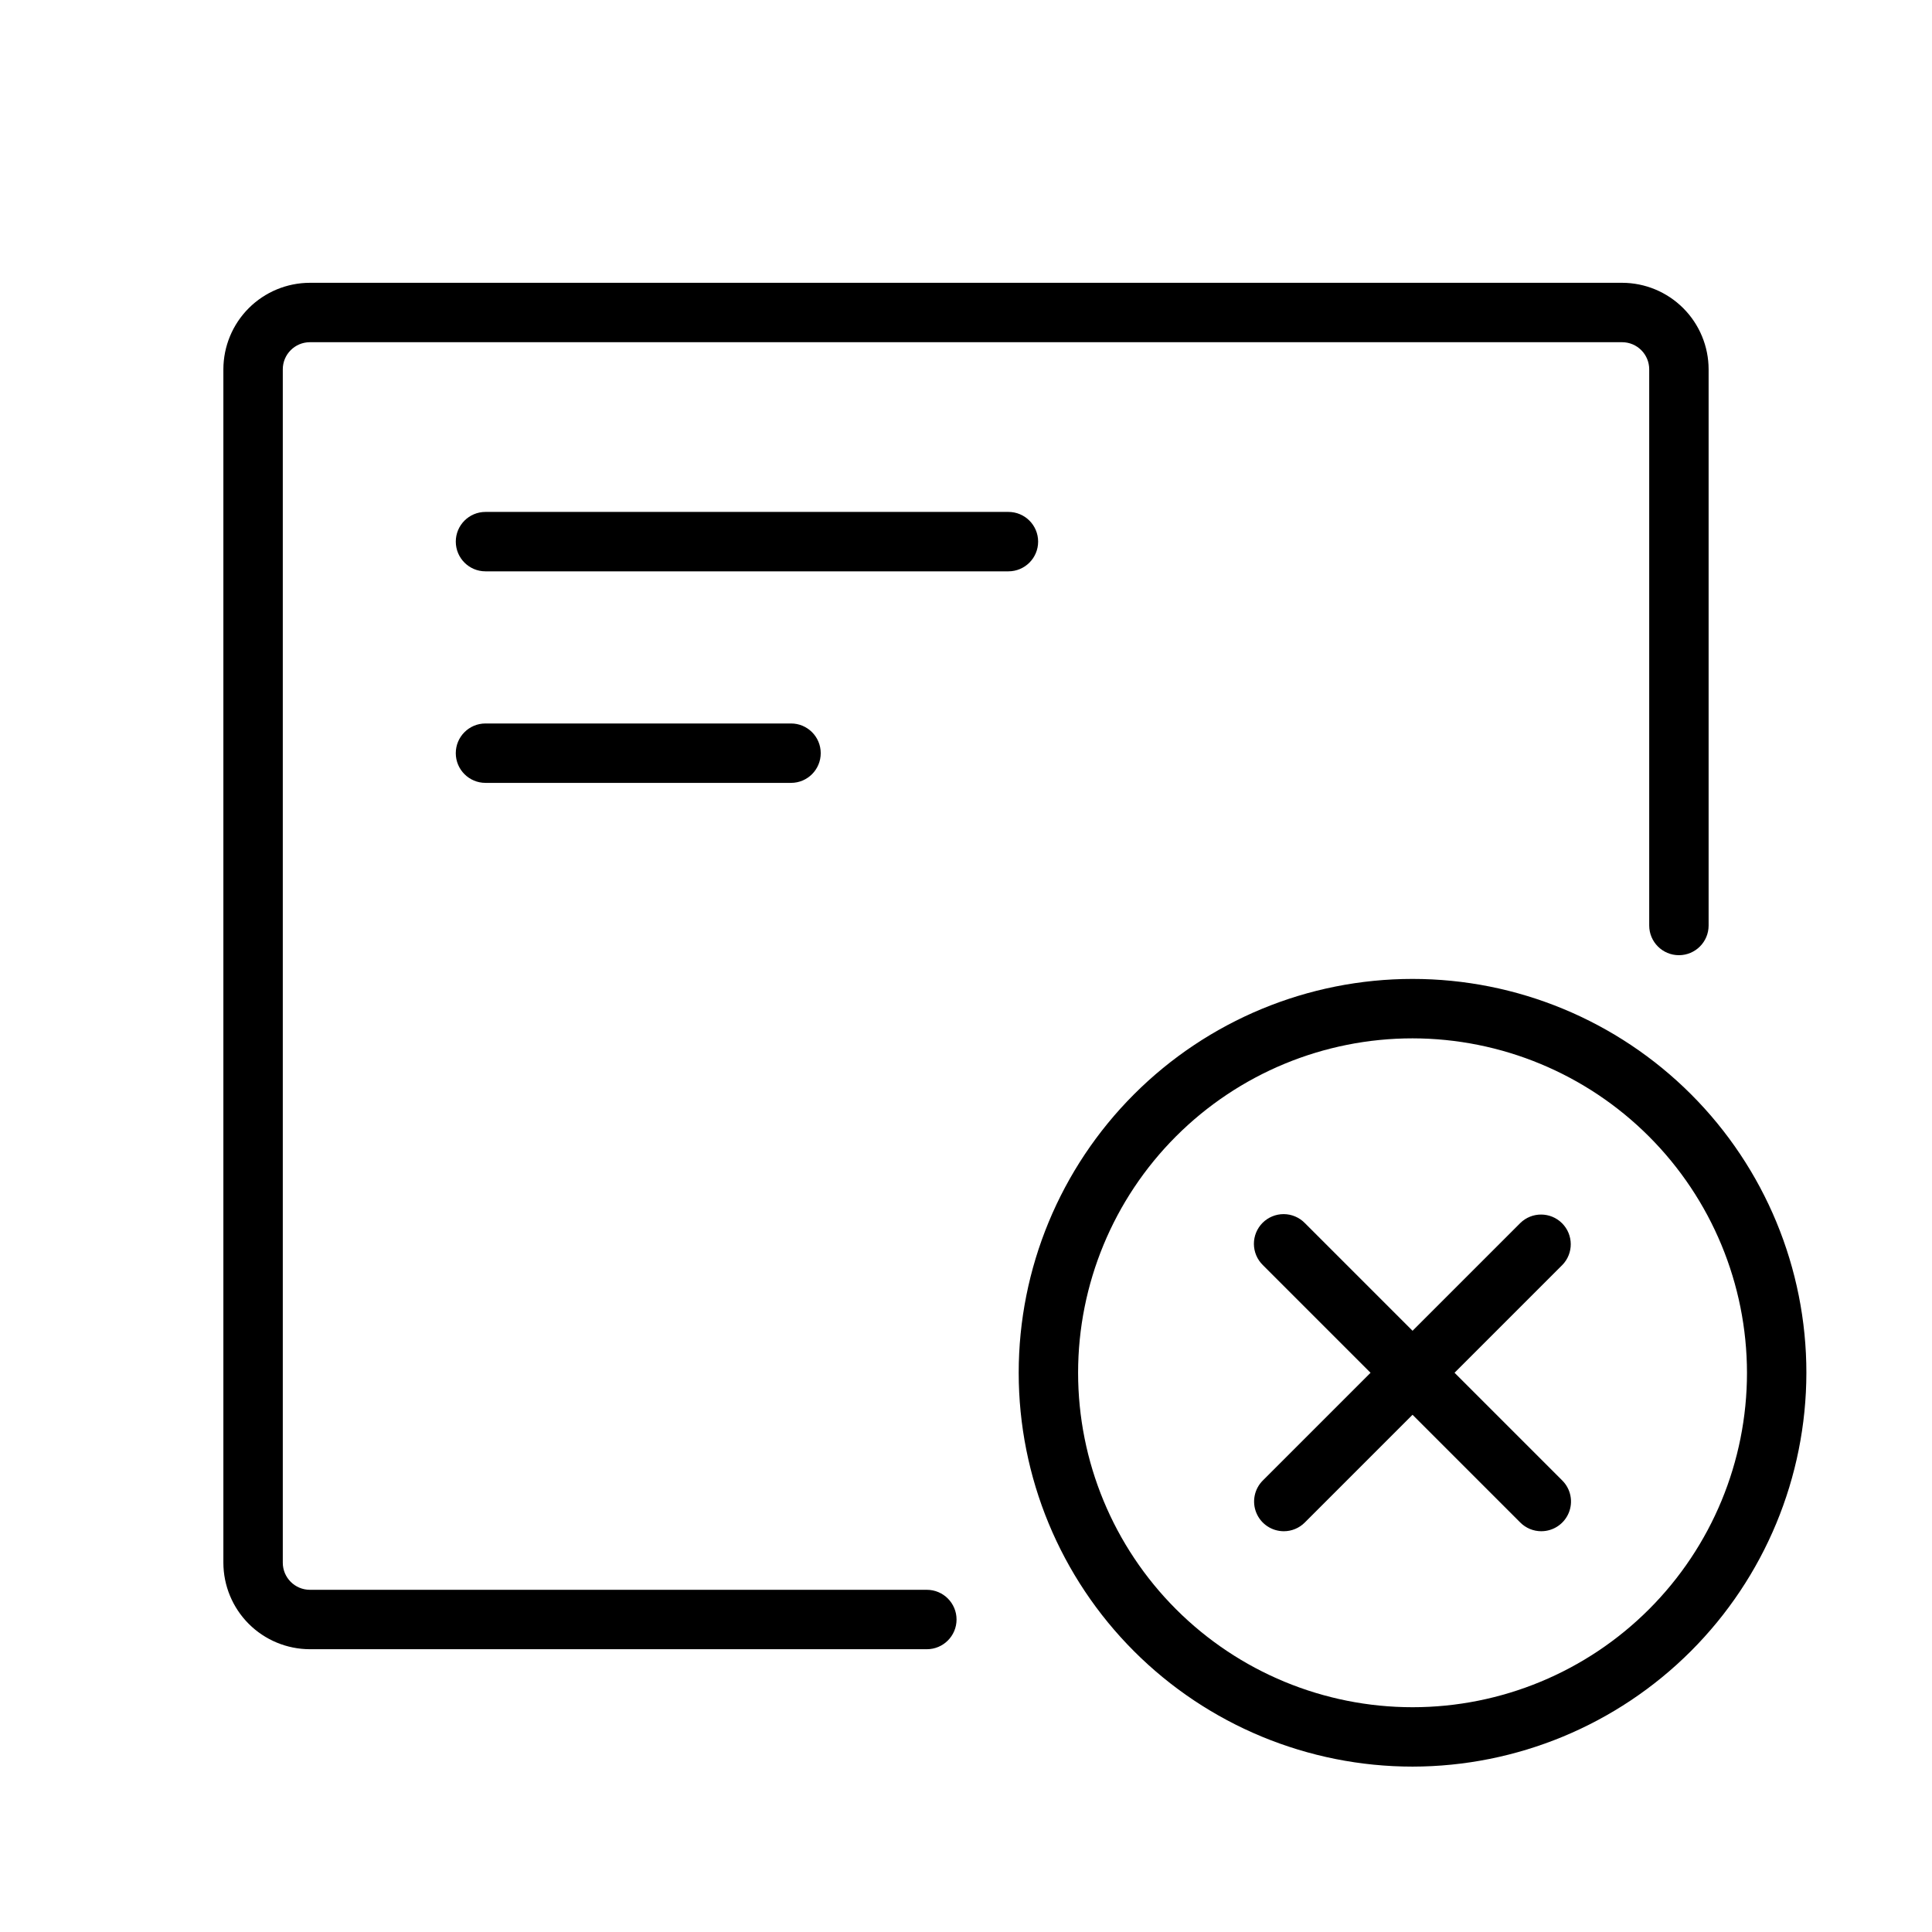 <?xml version="1.0" encoding="UTF-8"?>
<!-- Uploaded to: SVG Repo, www.svgrepo.com, Generator: SVG Repo Mixer Tools -->
<svg fill="#000000" width="800px" height="800px" version="1.1" viewBox="144 144 512 512" xmlns="http://www.w3.org/2000/svg">
 <g>
  <path d="m389.62 581.06h-163.49c-6.082-0.008-11.91-2.426-16.211-6.723-4.297-4.301-6.715-10.129-6.723-16.211v-316.25c0.008-6.078 2.426-11.906 6.723-16.207 4.301-4.297 10.129-6.719 16.211-6.723h347.74c6.078 0.004 11.906 2.422 16.207 6.723 4.297 4.301 6.715 10.129 6.723 16.207v147.39c0 4.348-3.523 7.871-7.871 7.871-4.348 0-7.871-3.523-7.871-7.871v-147.39c-0.004-3.969-3.219-7.184-7.188-7.188h-347.74c-3.969 0.004-7.188 3.219-7.188 7.188v316.25c0 3.969 3.219 7.188 7.188 7.188h163.49c4.348 0 7.875 3.527 7.875 7.875s-3.527 7.871-7.875 7.871z"/>
  <path d="m411.24 295.41h-138.58c-4.348 0-7.871-3.527-7.871-7.875 0-4.348 3.523-7.871 7.871-7.871h138.58c4.348 0 7.875 3.523 7.875 7.871 0 4.348-3.527 7.875-7.875 7.875z"/>
  <path d="m353.63 351.47h-80.973c-4.348 0-7.871-3.523-7.871-7.871s3.523-7.871 7.871-7.871h80.973c4.348 0 7.871 3.523 7.871 7.871s-3.523 7.871-7.871 7.871z"/>
  <path d="m518.34 612.17c-27.684 0-54.23-10.996-73.805-30.57-19.574-19.574-30.57-46.121-30.57-73.801 0-27.684 10.996-54.23 30.57-73.805 19.574-19.574 46.121-30.57 73.805-30.57 27.68 0 54.227 10.996 73.801 30.57 19.574 19.574 30.57 46.121 30.57 73.805-0.031 27.672-11.039 54.199-30.605 73.766-19.566 19.566-46.094 30.574-73.766 30.605zm0-193v0.004c-23.508 0-46.051 9.336-62.672 25.957-16.621 16.621-25.961 39.164-25.961 62.672 0 23.504 9.34 46.047 25.961 62.668 16.621 16.621 39.164 25.961 62.672 25.961 23.504 0 46.047-9.34 62.668-25.961 16.621-16.621 25.961-39.164 25.961-62.668-0.027-23.5-9.375-46.027-25.988-62.641-16.617-16.617-39.145-25.965-62.641-25.988z"/>
  <path d="m552.46 549.79c-2.09 0.004-4.094-0.828-5.566-2.305l-68.234-68.234v-0.004c-1.5-1.469-2.352-3.481-2.363-5.582-0.012-2.098 0.82-4.117 2.305-5.606 1.488-1.484 3.504-2.312 5.606-2.305 2.102 0.012 4.113 0.863 5.582 2.363l68.234 68.234c2.254 2.25 2.926 5.637 1.707 8.578-1.219 2.941-4.086 4.859-7.269 4.859z"/>
  <path d="m484.22 549.79c-3.184 0-6.055-1.918-7.273-4.859-1.219-2.941-0.543-6.328 1.707-8.578l68.234-68.234c3.082-3.023 8.023-2.996 11.074 0.055 3.051 3.051 3.078 7.992 0.055 11.074l-68.234 68.234c-1.473 1.48-3.477 2.312-5.562 2.309z"/>
 </g>
</svg>